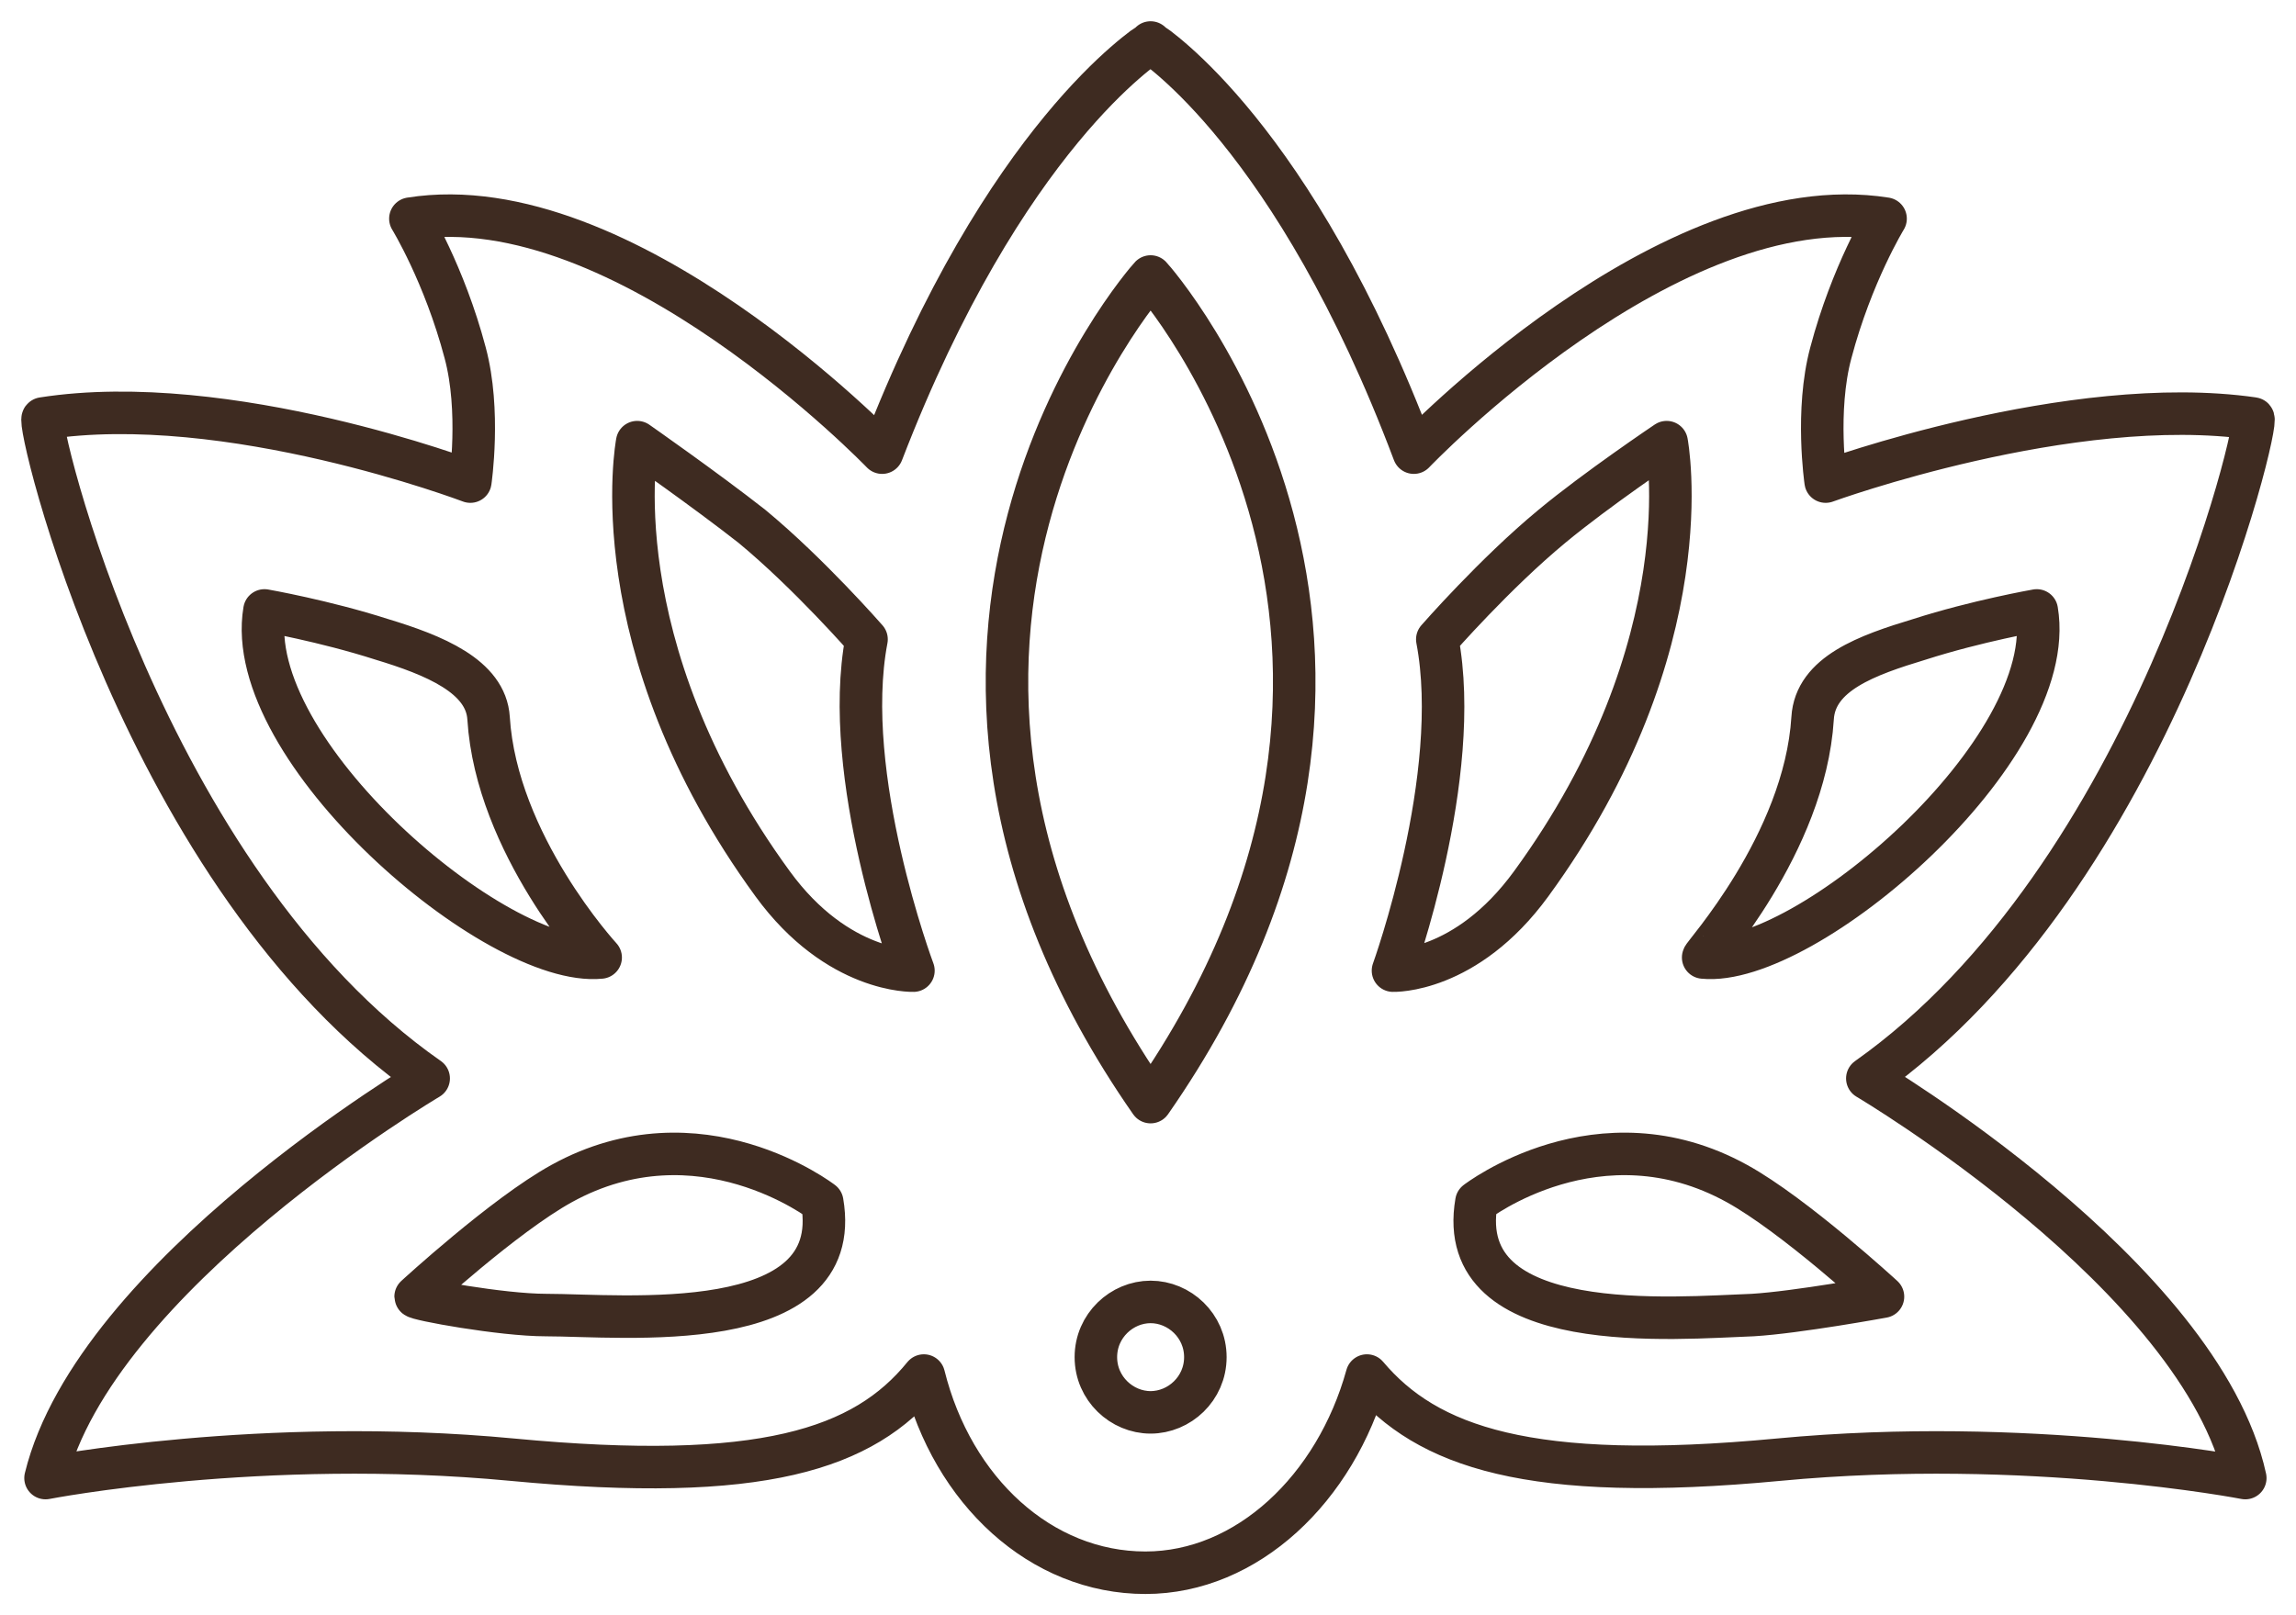 <svg width="54" height="38" viewBox="0 0 54 38" fill="none" xmlns="http://www.w3.org/2000/svg">
<path d="M43.918 25.371C50.661 20.608 53.175 9.845 52.991 9.845C48.7 9.227 42.938 11.33 42.938 11.33C42.938 11.33 42.693 9.66 43.06 8.299C43.551 6.443 44.347 5.144 44.347 5.144C39.26 4.34 33.252 10.649 33.252 10.649C30.433 3.165 27.123 1.062 27.061 1C27 1.062 23.629 3.165 20.747 10.649C20.747 10.649 14.679 4.34 9.652 5.144C9.652 5.144 10.449 6.443 10.94 8.299C11.307 9.66 11.062 11.33 11.062 11.33C11.062 11.33 5.362 9.165 1.009 9.845C0.825 9.845 3.339 20.67 10.082 25.371C10.082 25.371 2.235 30.01 1.071 34.773C1.071 34.773 6.158 33.783 12.043 34.34C17.928 34.897 20.318 34.093 21.728 32.361C22.403 35.083 24.487 37 26.939 37C29.329 37 31.413 35.021 32.149 32.361C33.559 34.031 35.95 34.897 41.834 34.34C47.719 33.783 52.807 34.773 52.807 34.773C51.765 30.01 43.918 25.371 43.918 25.371ZM6.22 14.361C6.22 14.361 7.63 14.608 8.978 15.041C10.204 15.412 11.43 15.907 11.491 16.897C11.675 19.866 14.127 22.526 14.127 22.526C11.675 22.773 5.668 17.639 6.22 14.361ZM12.84 30.938C11.798 30.938 9.775 30.567 9.775 30.505C9.775 30.505 11.859 28.588 13.208 27.845C16.457 26.052 19.338 28.278 19.338 28.278C19.889 31.495 14.618 30.938 12.84 30.938ZM18.173 20.794C14.066 15.165 14.986 10.402 14.986 10.402C14.986 10.402 16.579 11.515 17.683 12.381C19.031 13.495 20.38 15.041 20.38 15.041C19.767 18.258 21.483 22.835 21.483 22.835C21.483 22.835 19.706 22.897 18.173 20.794ZM27.061 33.227C26.387 33.227 25.774 32.67 25.774 31.928C25.774 31.186 26.387 30.629 27.061 30.629C27.736 30.629 28.349 31.186 28.349 31.928C28.349 32.67 27.736 33.227 27.061 33.227ZM27.061 25.928C19.522 15.103 26.939 6.629 27.061 6.505C27.184 6.629 34.601 15.103 27.061 25.928ZM42.631 16.897C42.693 15.845 43.918 15.412 45.144 15.041C46.493 14.608 47.903 14.361 47.903 14.361C48.455 17.639 42.447 22.773 40.057 22.526C39.995 22.526 42.447 19.866 42.631 16.897ZM33.804 15.041C33.804 15.041 35.153 13.495 36.501 12.381C37.543 11.515 39.198 10.402 39.198 10.402C39.198 10.402 40.118 15.165 36.011 20.794C34.478 22.897 32.762 22.835 32.762 22.835C32.762 22.835 34.417 18.258 33.804 15.041ZM41.221 30.938C39.444 31 34.172 31.495 34.724 28.278C34.724 28.278 37.605 26.052 40.853 27.845C42.202 28.588 44.286 30.505 44.286 30.505C44.286 30.505 42.263 30.876 41.221 30.938Z" stroke="#3E2B21" stroke-linecap="round" stroke-linejoin="round"/>
</svg>
